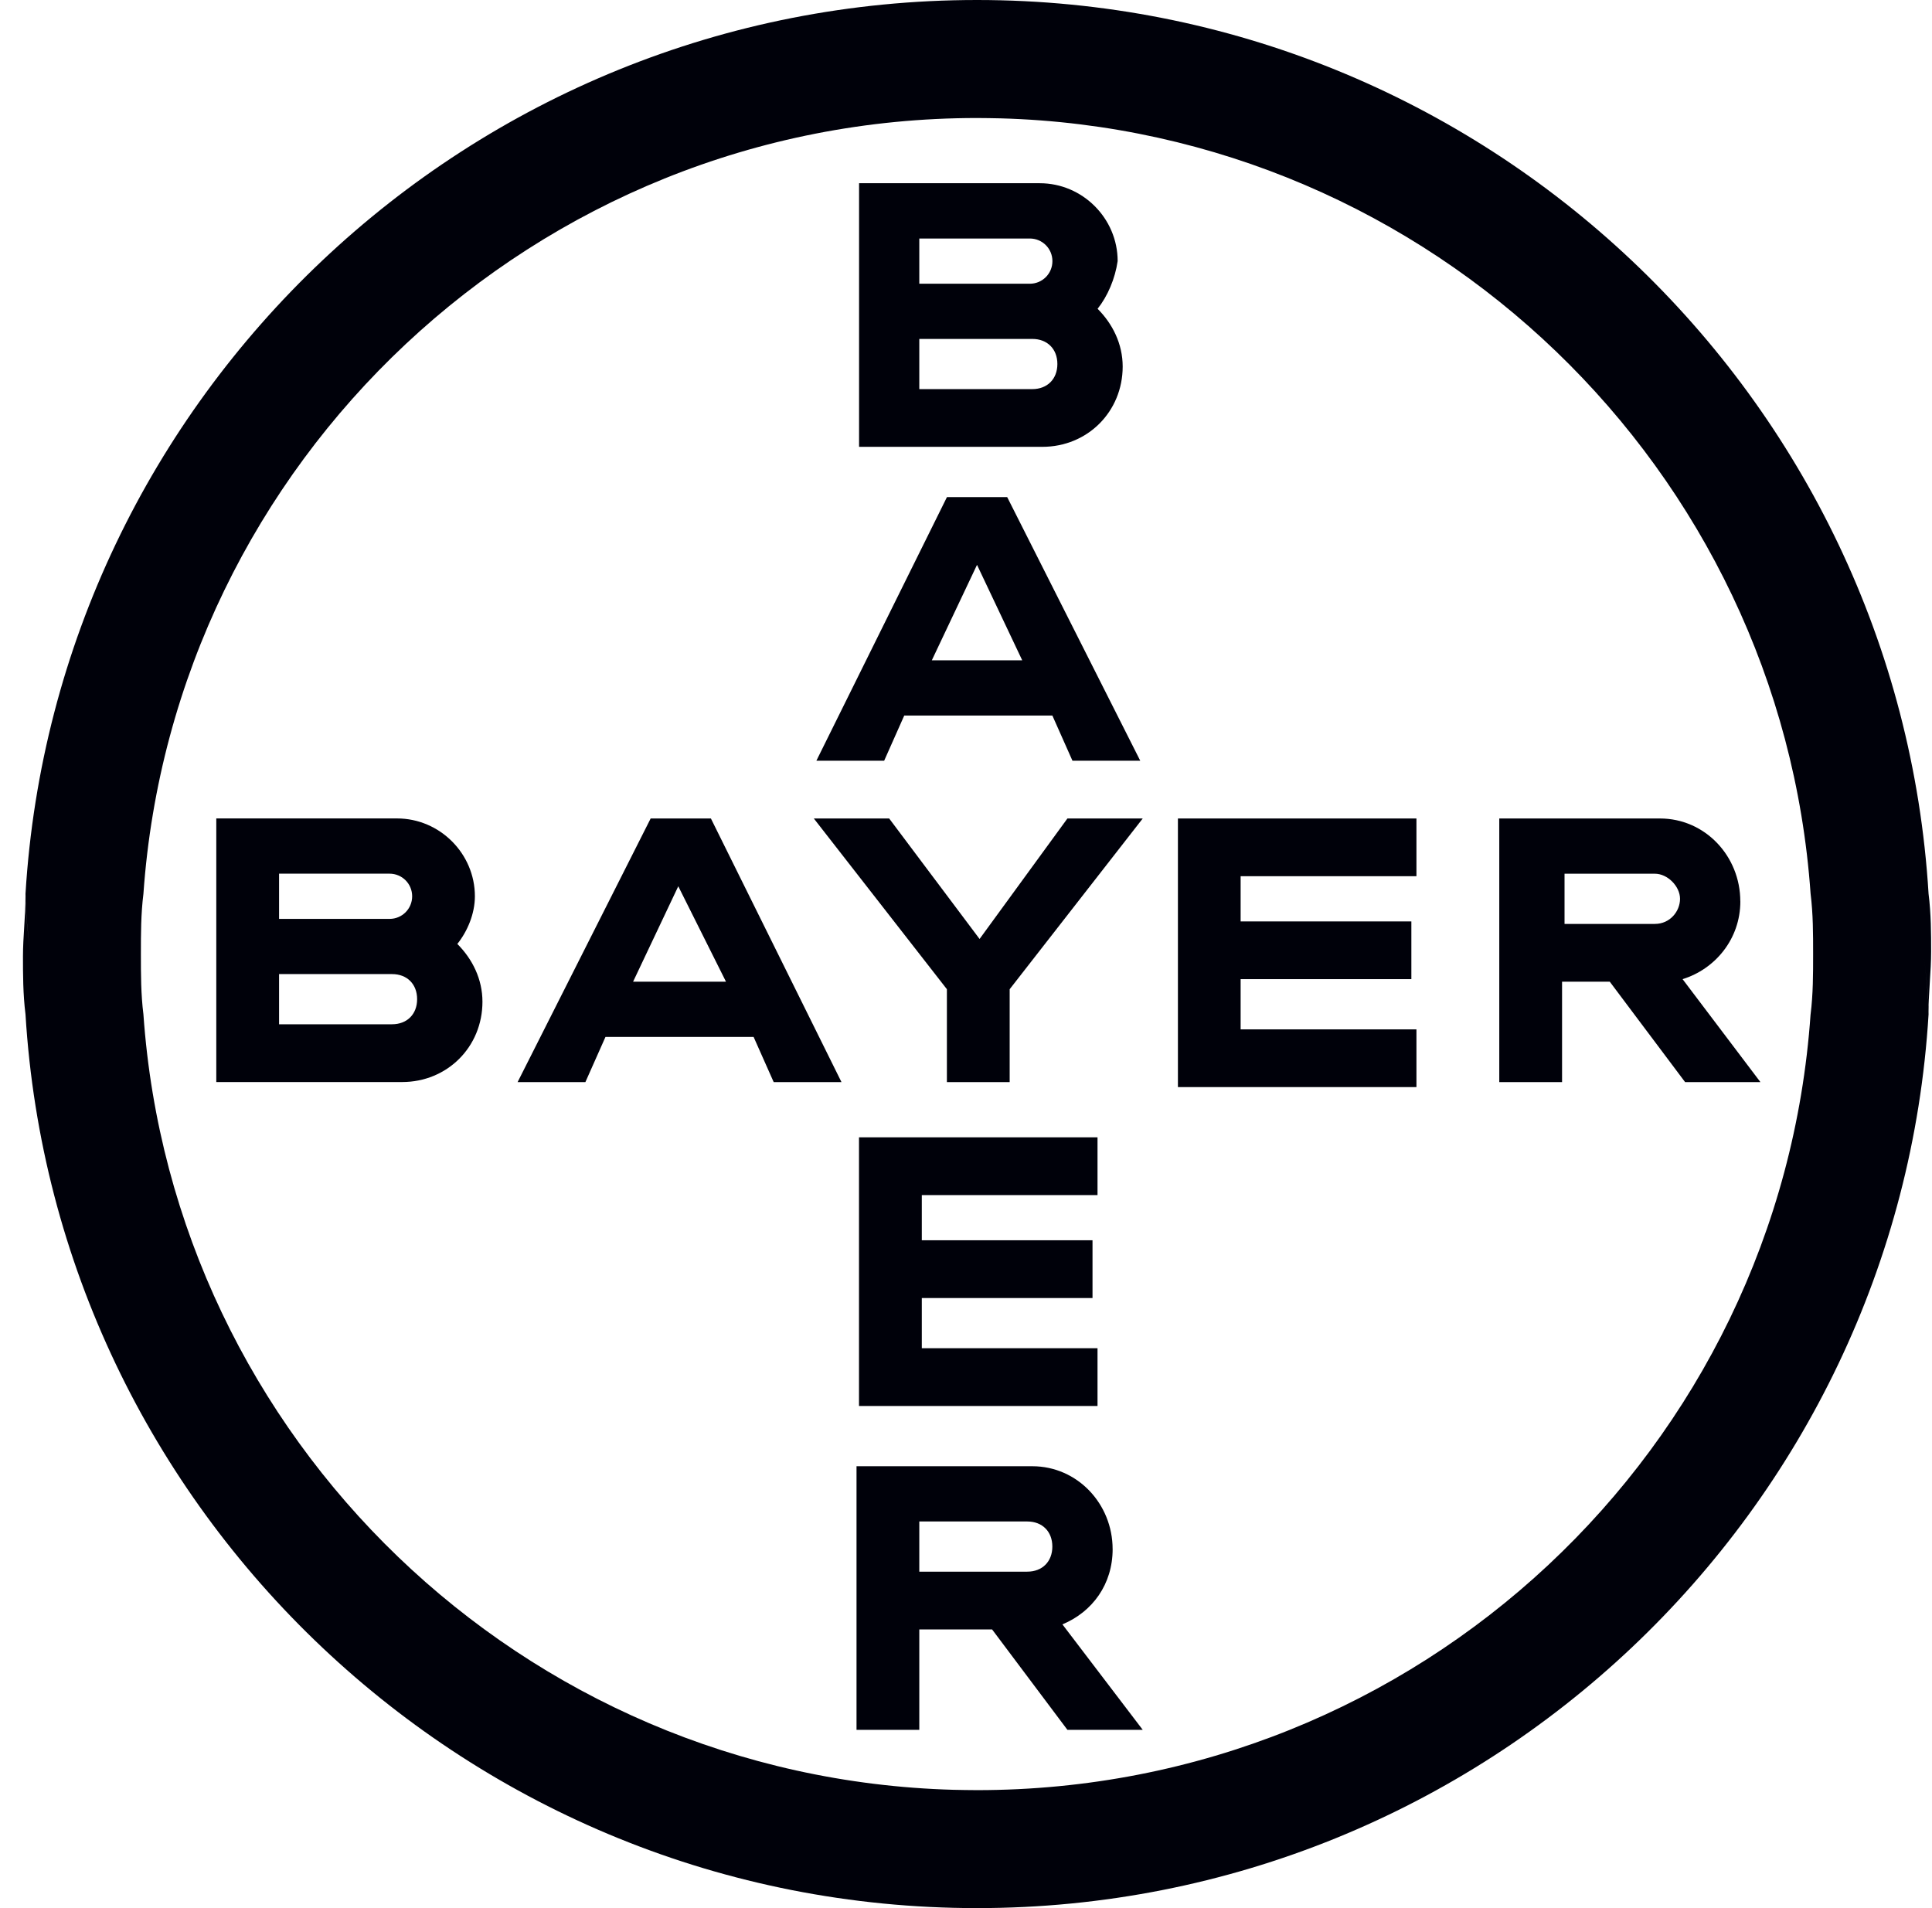 <svg width="81" height="80" viewBox="0 0 81 80" fill="none" xmlns="http://www.w3.org/2000/svg">
<path d="M47.069 15.368C47.069 14.42 46.647 13.578 46.017 12.946C46.438 12.42 46.752 11.682 46.858 10.946C46.858 9.156 45.385 7.682 43.594 7.682H36.017V18.734H43.7C45.594 18.734 47.069 17.26 47.069 15.366V15.368ZM38.542 10H43.175C43.7 10 44.123 10.422 44.123 10.948C44.123 11.474 43.7 11.896 43.175 11.896H38.542V10.002V10ZM38.542 16.316V14.21H43.279C43.91 14.21 44.331 14.632 44.331 15.262C44.331 15.892 43.908 16.314 43.279 16.314H38.542V16.316Z" fill="#00010A"/>
<path d="M37.911 30H44.121L44.963 31.894H47.805L42.227 20.842H39.701L34.227 31.894H37.069L37.911 30V30ZM40.963 23.684L42.857 27.684H39.067L40.961 23.684H40.963Z" fill="#00010A"/>
<path d="M46.647 64.948C46.647 63.054 45.172 61.474 43.279 61.474H35.91V72.526H38.542V68.316H41.594L44.752 72.526H47.91L44.542 68.104C45.806 67.578 46.648 66.42 46.648 64.946L46.647 64.948ZM43.069 65.896H38.542V63.79H43.069C43.7 63.79 44.12 64.212 44.12 64.842C44.12 65.472 43.699 65.894 43.069 65.894V65.896Z" fill="#00010A"/>
<path d="M19.91 37.578C19.91 35.788 18.436 34.314 16.646 34.314H9.068V45.366H16.858C18.753 45.366 20.227 43.892 20.227 41.998C20.227 41.05 19.805 40.208 19.174 39.576C19.596 39.05 19.91 38.312 19.91 37.576V37.578ZM11.7 36.63H16.332C16.858 36.63 17.28 37.052 17.28 37.578C17.28 38.104 16.858 38.526 16.332 38.526H11.7V36.632V36.63ZM16.436 42.946H11.7V40.84H16.436C17.069 40.84 17.488 41.262 17.488 41.892C17.488 42.522 17.067 42.944 16.436 42.944V42.946Z" fill="#00010A"/>
<path d="M72.963 37.79C72.963 35.896 71.489 34.316 69.594 34.316H62.858V45.368H65.49V41.158H67.49L70.648 45.368H73.806L70.543 41.052C71.91 40.63 72.965 39.368 72.965 37.788L72.963 37.79ZM69.385 38.738H65.594V36.632H69.385C69.91 36.632 70.436 37.158 70.436 37.684C70.436 38.21 70.014 38.736 69.385 38.736V38.738Z" fill="#00010A"/>
<path d="M41.069 39.368L37.279 34.316H34.12L39.699 41.474V45.368H42.331V41.474L47.91 34.316H44.752L41.069 39.368Z" fill="#00010A"/>
<path d="M49.385 45.578H59.385V43.158H52.014V41.052H59.172V38.632H52.014V36.736H59.385V34.316H49.385V45.578Z" fill="#00010A"/>
<path d="M27.279 34.316L21.701 45.368H24.543L25.385 43.474H31.595L32.437 45.368H35.279L29.805 34.316H27.279ZM26.543 41.158L28.437 37.158L30.437 41.158H26.543Z" fill="#00010A"/>
<path d="M46.014 50.106V47.684H36.014V58.948H46.014V56.526H38.647V54.422H45.804V52H38.647V50.106H46.014Z" fill="#00010A"/>
<path d="M80.856 42.422C80.856 41.58 80.963 40.738 80.963 39.896C80.963 39.16 80.963 38.318 80.856 37.474C79.594 16.632 62.227 0 40.962 0C19.698 0 2.331 16.632 1.069 37.474C1.069 38.316 1.175 39.158 1.279 40C1.173 39.158 1.069 38.316 1.069 37.578C1.069 38.42 0.963 39.262 0.963 40.104C0.963 40.84 0.963 41.682 1.069 42.526C2.333 63.368 19.701 80 40.962 80C62.224 80 79.594 63.368 80.856 42.526C80.856 41.696 80.754 40.868 80.65 40.038C80.754 40.868 80.856 41.696 80.856 42.42V42.422ZM75.909 42.528C74.644 60.738 59.486 75.054 40.961 75.054C40.63 75.054 40.303 75.046 39.974 75.04C21.898 74.538 7.255 60.312 6.013 42.528C5.907 41.686 5.907 40.844 5.907 40.002C5.907 39.16 5.907 38.318 6.013 37.476C7.279 19.368 22.436 4.948 40.962 4.948C41.292 4.948 41.62 4.956 41.949 4.962C60.025 5.464 74.668 19.69 75.91 37.474C76.016 38.316 76.016 39.158 76.016 40C76.016 40.842 76.016 41.684 75.91 42.526L75.909 42.528Z" fill="#00010A"/>
</svg>
